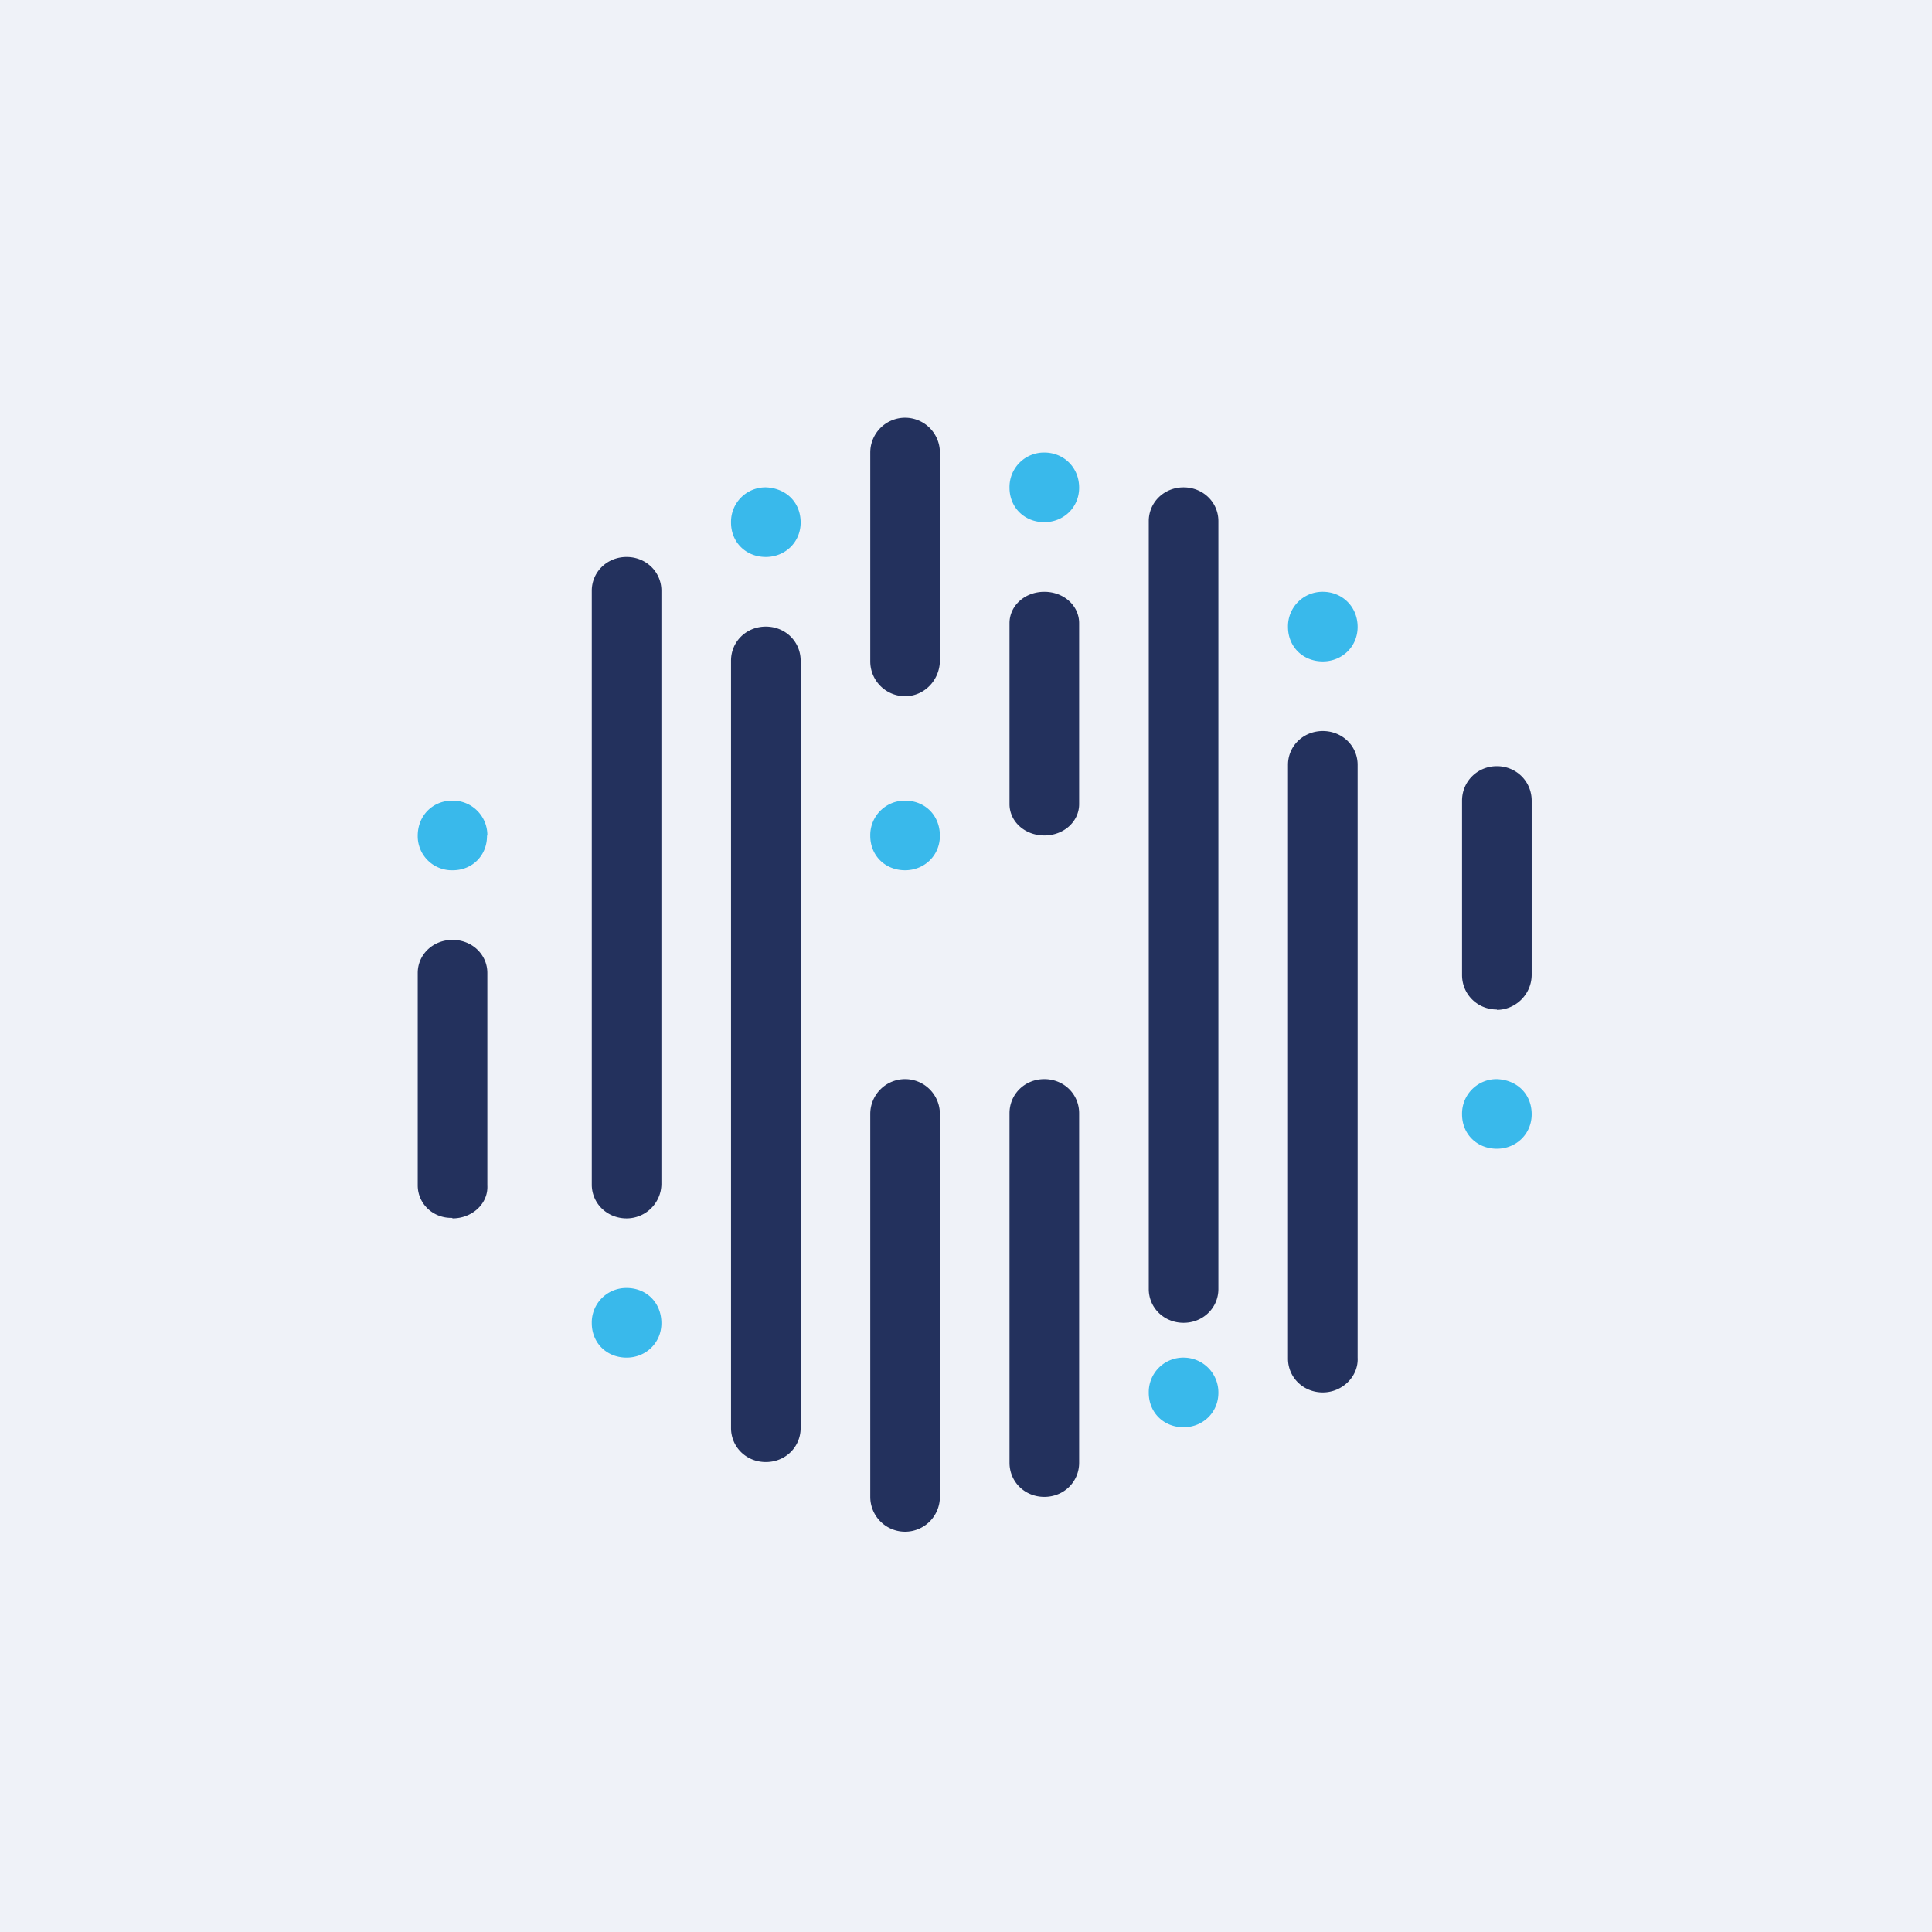 <?xml version="1.0" encoding="UTF-8"?>
<!-- generated by Finnhub -->
<svg viewBox="0 0 55.5 55.5" xmlns="http://www.w3.org/2000/svg">
<path d="M 0,0 H 55.5 V 55.5 H 0 Z" fill="rgb(239, 242, 248)"/>
<path d="M 12.99,34.985 C 12.44,35 12,34.58 12,34.05 V 27.95 C 12,27.42 12.44,27 13,27 S 14,27.42 14,27.95 V 34.05 C 14.03,34.58 13.56,35 13,35 Z M 18,35 C 17.44,35 17,34.57 17,34.03 V 16.97 C 17,16.43 17.44,16 18,16 S 19,16.43 19,16.97 V 34.03 A 1,1 0 0,1 18,35 Z M 22,42 C 21.44,42 21,41.57 21,41.02 V 18.98 C 21,18.43 21.44,18 22,18 S 23,18.43 23,18.98 V 41.02 C 23,41.57 22.56,42 22,42 Z M 26,44 A 1,1 0 0,1 25,43 V 32 A 1,1 0 0,1 26,31 A 1,1 0 0,1 27,32 V 43 A 1,1 0 0,1 26,44 Z M 26,20 A 1,1 0 0,1 25,19 V 13 A 1,1 0 0,1 26,12 A 1,1 0 0,1 27,13 V 18.97 C 27,19.53 26.56,20 26,20 Z M 30,43 C 29.44,43 29,42.57 29,42.02 V 31.98 C 29,31.43 29.44,31 30,31 S 31,31.43 31,31.98 V 42.02 C 31,42.57 30.56,43 30,43 Z M 30,24 C 29.44,24 29,23.6 29,23.1 V 17.9 C 29,17.4 29.44,17 30,17 S 31,17.4 31,17.9 V 23.1 C 31,23.6 30.56,24 30,24 Z M 34,38 C 33.44,38 33,37.57 33,37.03 V 14.97 C 33,14.43 33.44,14 34,14 S 35,14.43 35,14.97 V 37.03 C 35,37.57 34.56,38 34,38 Z M 38,40 C 37.44,40 37,39.57 37,39.03 V 21.97 C 37,21.43 37.44,21 38,21 S 39,21.43 39,21.97 V 39 C 39.03,39.54 38.56,40 38,40 Z M 43,29 C 42.44,29 42,28.56 42,28.01 V 23 C 42,22.45 42.44,22.01 43,22.01 S 44,22.45 44,23 V 28 C 44,28.57 43.53,29.01 43,29.01 Z" fill="rgb(35, 49, 93)"/>
<path d="M 13.99,23.995 C 14,24.58 13.56,25 13.01,25 A 0.98,0.98 0 0,1 12,24.01 C 12,23.42 12.44,23 12.99,23 A 0.99,0.99 0 0,1 14,24.01 Z M 19,38.01 C 19,38.58 18.55,39 18,39 C 17.43,39 17,38.58 17,38.01 A 0.99,0.99 0 0,1 18,37 C 18.57,37 19,37.42 19,38.01 Z M 23,15.01 C 23,15.58 22.55,16 22,16 C 21.43,16 21,15.58 21,15.01 A 0.99,0.99 0 0,1 22,14 C 22.57,14.02 23,14.42 23,15.01 Z M 27,24.01 C 27,24.58 26.55,25 26,25 C 25.43,25 25,24.58 25,24.01 A 0.99,0.99 0 0,1 26,23 C 26.57,23 27,23.42 27,24.01 Z M 31,14.01 C 31,14.58 30.55,15 30,15 C 29.43,15 29,14.58 29,14.01 A 0.99,0.99 0 0,1 30,13 C 30.55,13 31,13.42 31,14.01 Z M 35,40.01 C 35,40.58 34.55,41 34,41 C 33.43,41 33,40.58 33,40.01 A 0.99,0.99 0 0,1 34,39 A 1,1 0 0,1 35,40.01 Z M 44,32.01 C 44,32.58 43.55,33 43,33 C 42.43,33 42,32.58 42,32.01 A 0.99,0.99 0 0,1 43,31 C 43.57,31.02 44,31.42 44,32.01 Z M 39,18.01 C 39,18.58 38.55,19 38,19 C 37.43,19 37,18.58 37,18.01 A 0.99,0.99 0 0,1 38,17 C 38.55,17 39,17.42 39,18.01 Z" fill="rgb(57, 185, 235)"/>
</svg>
